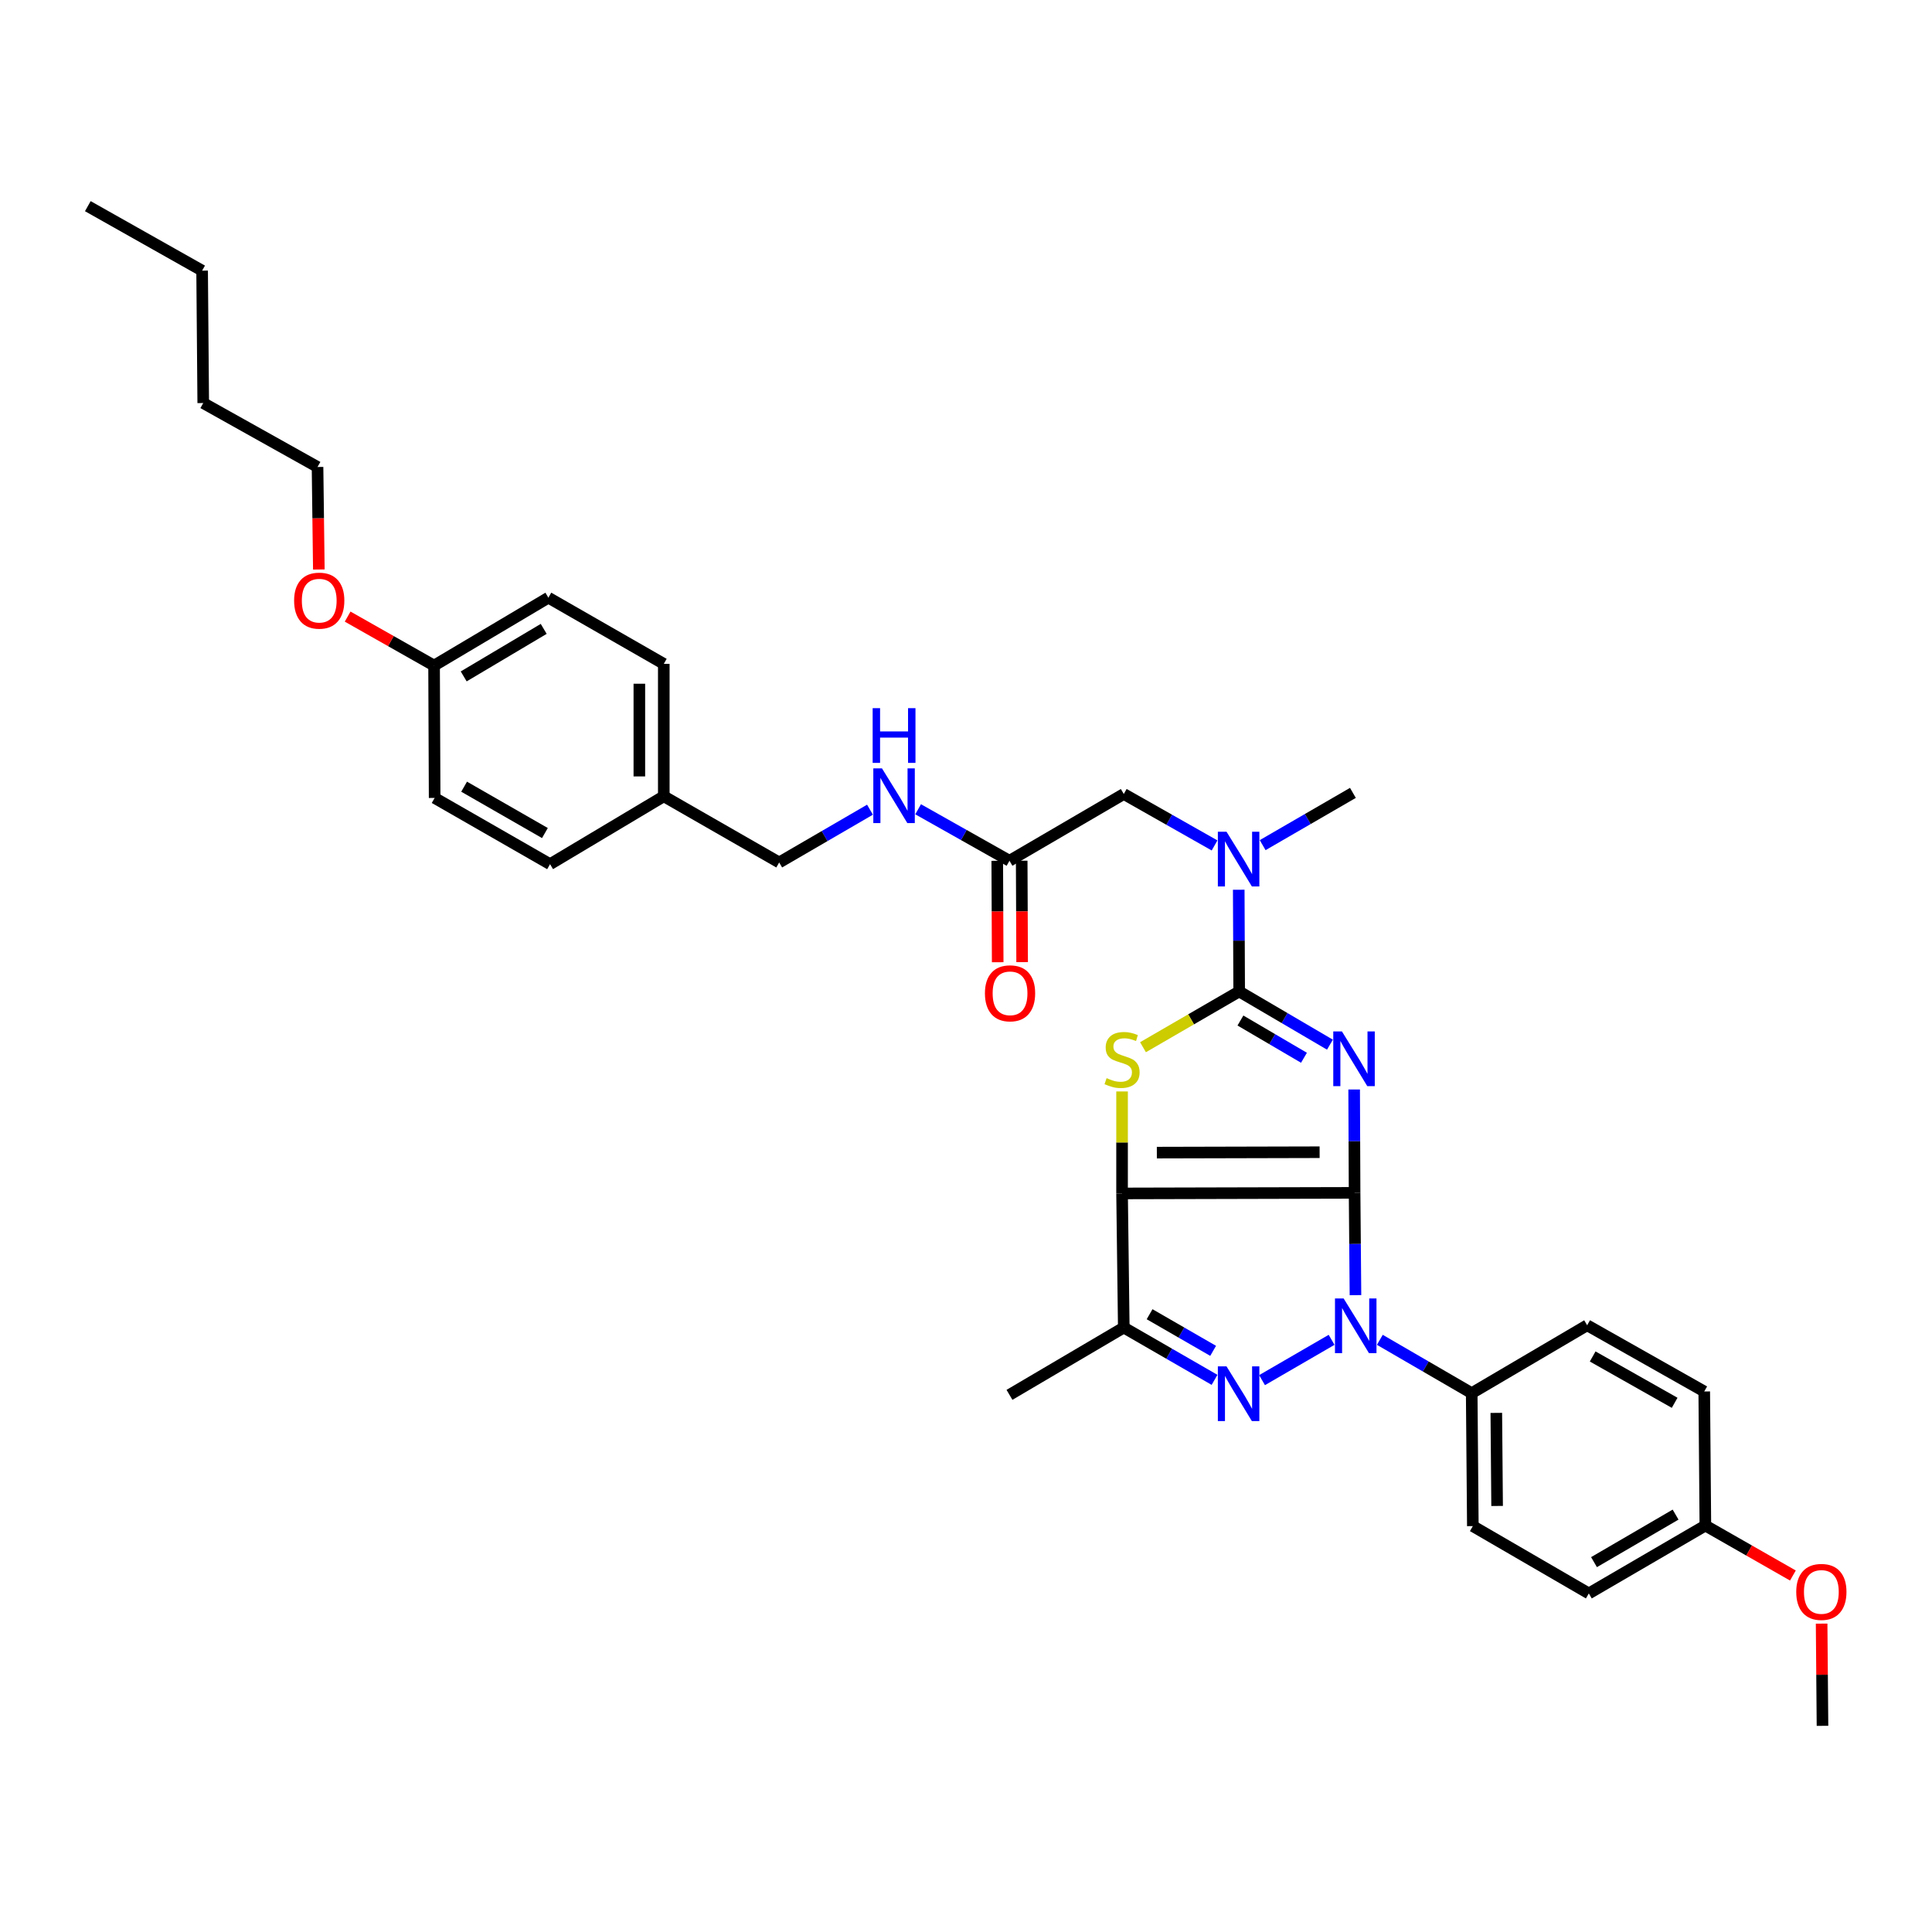 <?xml version='1.0' encoding='iso-8859-1'?>
<svg version='1.1' baseProfile='full'
              xmlns='http://www.w3.org/2000/svg'
                      xmlns:rdkit='http://www.rdkit.org/xml'
                      xmlns:xlink='http://www.w3.org/1999/xlink'
                  xml:space='preserve'
width='1000px' height='1000px' viewBox='0 0 1000 1000'>
<!-- END OF HEADER -->
<rect style='opacity:1.0;fill:#FFFFFF;stroke:none' width='1000' height='1000' x='0' y='0'> </rect>
<path class='bond-0' d='M 701.134,617.424 L 701.02,590.672' style='fill:none;fill-rule:evenodd;stroke:#000000;stroke-width:6px;stroke-linecap:butt;stroke-linejoin:miter;stroke-opacity:1' />
<path class='bond-0' d='M 701.02,590.672 L 700.907,563.919' style='fill:none;fill-rule:evenodd;stroke:#0000FF;stroke-width:6px;stroke-linecap:butt;stroke-linejoin:miter;stroke-opacity:1' />
<path class='bond-1' d='M 701.134,617.424 L 580.779,617.72' style='fill:none;fill-rule:evenodd;stroke:#000000;stroke-width:6px;stroke-linecap:butt;stroke-linejoin:miter;stroke-opacity:1' />
<path class='bond-1' d='M 683.029,596.387 L 598.781,596.594' style='fill:none;fill-rule:evenodd;stroke:#000000;stroke-width:6px;stroke-linecap:butt;stroke-linejoin:miter;stroke-opacity:1' />
<path class='bond-2' d='M 701.134,617.424 L 701.361,643.896' style='fill:none;fill-rule:evenodd;stroke:#000000;stroke-width:6px;stroke-linecap:butt;stroke-linejoin:miter;stroke-opacity:1' />
<path class='bond-2' d='M 701.361,643.896 L 701.588,670.368' style='fill:none;fill-rule:evenodd;stroke:#0000FF;stroke-width:6px;stroke-linecap:butt;stroke-linejoin:miter;stroke-opacity:1' />
<path class='bond-3' d='M 688.376,540.718 L 664.886,526.947' style='fill:none;fill-rule:evenodd;stroke:#0000FF;stroke-width:6px;stroke-linecap:butt;stroke-linejoin:miter;stroke-opacity:1' />
<path class='bond-3' d='M 664.886,526.947 L 641.396,513.176' style='fill:none;fill-rule:evenodd;stroke:#000000;stroke-width:6px;stroke-linecap:butt;stroke-linejoin:miter;stroke-opacity:1' />
<path class='bond-3' d='M 674.932,547.499 L 658.489,537.859' style='fill:none;fill-rule:evenodd;stroke:#0000FF;stroke-width:6px;stroke-linecap:butt;stroke-linejoin:miter;stroke-opacity:1' />
<path class='bond-3' d='M 658.489,537.859 L 642.046,528.219' style='fill:none;fill-rule:evenodd;stroke:#000000;stroke-width:6px;stroke-linecap:butt;stroke-linejoin:miter;stroke-opacity:1' />
<path class='bond-5' d='M 580.779,617.72 L 580.779,591.327' style='fill:none;fill-rule:evenodd;stroke:#000000;stroke-width:6px;stroke-linecap:butt;stroke-linejoin:miter;stroke-opacity:1' />
<path class='bond-5' d='M 580.779,591.327 L 580.779,564.934' style='fill:none;fill-rule:evenodd;stroke:#CCCC00;stroke-width:6px;stroke-linecap:butt;stroke-linejoin:miter;stroke-opacity:1' />
<path class='bond-6' d='M 580.779,617.72 L 581.665,687.134' style='fill:none;fill-rule:evenodd;stroke:#000000;stroke-width:6px;stroke-linecap:butt;stroke-linejoin:miter;stroke-opacity:1' />
<path class='bond-4' d='M 689.233,693.49 L 653.232,714.36' style='fill:none;fill-rule:evenodd;stroke:#0000FF;stroke-width:6px;stroke-linecap:butt;stroke-linejoin:miter;stroke-opacity:1' />
<path class='bond-8' d='M 714.2,693.491 L 737.975,707.294' style='fill:none;fill-rule:evenodd;stroke:#0000FF;stroke-width:6px;stroke-linecap:butt;stroke-linejoin:miter;stroke-opacity:1' />
<path class='bond-8' d='M 737.975,707.294 L 761.751,721.097' style='fill:none;fill-rule:evenodd;stroke:#000000;stroke-width:6px;stroke-linecap:butt;stroke-linejoin:miter;stroke-opacity:1' />
<path class='bond-7' d='M 641.396,513.176 L 641.283,486.851' style='fill:none;fill-rule:evenodd;stroke:#000000;stroke-width:6px;stroke-linecap:butt;stroke-linejoin:miter;stroke-opacity:1' />
<path class='bond-7' d='M 641.283,486.851 L 641.169,460.527' style='fill:none;fill-rule:evenodd;stroke:#0000FF;stroke-width:6px;stroke-linecap:butt;stroke-linejoin:miter;stroke-opacity:1' />
<path class='bond-35' d='M 641.396,513.176 L 616.503,527.608' style='fill:none;fill-rule:evenodd;stroke:#000000;stroke-width:6px;stroke-linecap:butt;stroke-linejoin:miter;stroke-opacity:1' />
<path class='bond-35' d='M 616.503,527.608 L 591.611,542.039' style='fill:none;fill-rule:evenodd;stroke:#CCCC00;stroke-width:6px;stroke-linecap:butt;stroke-linejoin:miter;stroke-opacity:1' />
<path class='bond-34' d='M 628.646,714.213 L 605.155,700.674' style='fill:none;fill-rule:evenodd;stroke:#0000FF;stroke-width:6px;stroke-linecap:butt;stroke-linejoin:miter;stroke-opacity:1' />
<path class='bond-34' d='M 605.155,700.674 L 581.665,687.134' style='fill:none;fill-rule:evenodd;stroke:#000000;stroke-width:6px;stroke-linecap:butt;stroke-linejoin:miter;stroke-opacity:1' />
<path class='bond-34' d='M 627.915,699.192 L 611.472,689.715' style='fill:none;fill-rule:evenodd;stroke:#0000FF;stroke-width:6px;stroke-linecap:butt;stroke-linejoin:miter;stroke-opacity:1' />
<path class='bond-34' d='M 611.472,689.715 L 595.028,680.237' style='fill:none;fill-rule:evenodd;stroke:#000000;stroke-width:6px;stroke-linecap:butt;stroke-linejoin:miter;stroke-opacity:1' />
<path class='bond-19' d='M 581.665,687.134 L 522.503,721.968' style='fill:none;fill-rule:evenodd;stroke:#000000;stroke-width:6px;stroke-linecap:butt;stroke-linejoin:miter;stroke-opacity:1' />
<path class='bond-10' d='M 628.653,437.6 L 605.159,424.286' style='fill:none;fill-rule:evenodd;stroke:#0000FF;stroke-width:6px;stroke-linecap:butt;stroke-linejoin:miter;stroke-opacity:1' />
<path class='bond-10' d='M 605.159,424.286 L 581.665,410.972' style='fill:none;fill-rule:evenodd;stroke:#000000;stroke-width:6px;stroke-linecap:butt;stroke-linejoin:miter;stroke-opacity:1' />
<path class='bond-28' d='M 653.55,437.445 L 676.906,423.921' style='fill:none;fill-rule:evenodd;stroke:#0000FF;stroke-width:6px;stroke-linecap:butt;stroke-linejoin:miter;stroke-opacity:1' />
<path class='bond-28' d='M 676.906,423.921 L 700.263,410.396' style='fill:none;fill-rule:evenodd;stroke:#000000;stroke-width:6px;stroke-linecap:butt;stroke-linejoin:miter;stroke-opacity:1' />
<path class='bond-13' d='M 761.751,721.097 L 762.341,789.914' style='fill:none;fill-rule:evenodd;stroke:#000000;stroke-width:6px;stroke-linecap:butt;stroke-linejoin:miter;stroke-opacity:1' />
<path class='bond-13' d='M 774.488,731.311 L 774.901,779.483' style='fill:none;fill-rule:evenodd;stroke:#000000;stroke-width:6px;stroke-linecap:butt;stroke-linejoin:miter;stroke-opacity:1' />
<path class='bond-14' d='M 761.751,721.097 L 821.503,685.954' style='fill:none;fill-rule:evenodd;stroke:#000000;stroke-width:6px;stroke-linecap:butt;stroke-linejoin:miter;stroke-opacity:1' />
<path class='bond-9' d='M 522.503,445.525 L 581.665,410.972' style='fill:none;fill-rule:evenodd;stroke:#000000;stroke-width:6px;stroke-linecap:butt;stroke-linejoin:miter;stroke-opacity:1' />
<path class='bond-11' d='M 522.503,445.525 L 498.861,432.201' style='fill:none;fill-rule:evenodd;stroke:#000000;stroke-width:6px;stroke-linecap:butt;stroke-linejoin:miter;stroke-opacity:1' />
<path class='bond-11' d='M 498.861,432.201 L 475.219,418.877' style='fill:none;fill-rule:evenodd;stroke:#0000FF;stroke-width:6px;stroke-linecap:butt;stroke-linejoin:miter;stroke-opacity:1' />
<path class='bond-12' d='M 516.178,445.552 L 516.291,471.8' style='fill:none;fill-rule:evenodd;stroke:#000000;stroke-width:6px;stroke-linecap:butt;stroke-linejoin:miter;stroke-opacity:1' />
<path class='bond-12' d='M 516.291,471.8 L 516.404,498.048' style='fill:none;fill-rule:evenodd;stroke:#FF0000;stroke-width:6px;stroke-linecap:butt;stroke-linejoin:miter;stroke-opacity:1' />
<path class='bond-12' d='M 528.827,445.498 L 528.94,471.746' style='fill:none;fill-rule:evenodd;stroke:#000000;stroke-width:6px;stroke-linecap:butt;stroke-linejoin:miter;stroke-opacity:1' />
<path class='bond-12' d='M 528.94,471.746 L 529.053,497.994' style='fill:none;fill-rule:evenodd;stroke:#FF0000;stroke-width:6px;stroke-linecap:butt;stroke-linejoin:miter;stroke-opacity:1' />
<path class='bond-15' d='M 450.305,419.098 L 426.806,432.754' style='fill:none;fill-rule:evenodd;stroke:#0000FF;stroke-width:6px;stroke-linecap:butt;stroke-linejoin:miter;stroke-opacity:1' />
<path class='bond-15' d='M 426.806,432.754 L 403.307,446.411' style='fill:none;fill-rule:evenodd;stroke:#000000;stroke-width:6px;stroke-linecap:butt;stroke-linejoin:miter;stroke-opacity:1' />
<path class='bond-20' d='M 762.341,789.914 L 822.374,824.762' style='fill:none;fill-rule:evenodd;stroke:#000000;stroke-width:6px;stroke-linecap:butt;stroke-linejoin:miter;stroke-opacity:1' />
<path class='bond-21' d='M 821.503,685.954 L 882.113,720.218' style='fill:none;fill-rule:evenodd;stroke:#000000;stroke-width:6px;stroke-linecap:butt;stroke-linejoin:miter;stroke-opacity:1' />
<path class='bond-21' d='M 824.369,702.105 L 866.796,726.09' style='fill:none;fill-rule:evenodd;stroke:#000000;stroke-width:6px;stroke-linecap:butt;stroke-linejoin:miter;stroke-opacity:1' />
<path class='bond-16' d='M 403.307,446.411 L 343.576,412.153' style='fill:none;fill-rule:evenodd;stroke:#000000;stroke-width:6px;stroke-linecap:butt;stroke-linejoin:miter;stroke-opacity:1' />
<path class='bond-22' d='M 343.576,412.153 L 284.71,447.296' style='fill:none;fill-rule:evenodd;stroke:#000000;stroke-width:6px;stroke-linecap:butt;stroke-linejoin:miter;stroke-opacity:1' />
<path class='bond-23' d='M 343.576,412.153 L 343.576,343.617' style='fill:none;fill-rule:evenodd;stroke:#000000;stroke-width:6px;stroke-linecap:butt;stroke-linejoin:miter;stroke-opacity:1' />
<path class='bond-23' d='M 330.927,401.873 L 330.927,353.897' style='fill:none;fill-rule:evenodd;stroke:#000000;stroke-width:6px;stroke-linecap:butt;stroke-linejoin:miter;stroke-opacity:1' />
<path class='bond-17' d='M 882.696,789.619 L 882.113,720.218' style='fill:none;fill-rule:evenodd;stroke:#000000;stroke-width:6px;stroke-linecap:butt;stroke-linejoin:miter;stroke-opacity:1' />
<path class='bond-26' d='M 882.696,789.619 L 905.348,802.551' style='fill:none;fill-rule:evenodd;stroke:#000000;stroke-width:6px;stroke-linecap:butt;stroke-linejoin:miter;stroke-opacity:1' />
<path class='bond-26' d='M 905.348,802.551 L 928.001,815.483' style='fill:none;fill-rule:evenodd;stroke:#FF0000;stroke-width:6px;stroke-linecap:butt;stroke-linejoin:miter;stroke-opacity:1' />
<path class='bond-36' d='M 882.696,789.619 L 822.374,824.762' style='fill:none;fill-rule:evenodd;stroke:#000000;stroke-width:6px;stroke-linecap:butt;stroke-linejoin:miter;stroke-opacity:1' />
<path class='bond-36' d='M 867.28,783.961 L 825.055,808.561' style='fill:none;fill-rule:evenodd;stroke:#000000;stroke-width:6px;stroke-linecap:butt;stroke-linejoin:miter;stroke-opacity:1' />
<path class='bond-18' d='M 224.676,344.502 L 283.838,309.359' style='fill:none;fill-rule:evenodd;stroke:#000000;stroke-width:6px;stroke-linecap:butt;stroke-linejoin:miter;stroke-opacity:1' />
<path class='bond-18' d='M 240.01,350.106 L 281.424,325.506' style='fill:none;fill-rule:evenodd;stroke:#000000;stroke-width:6px;stroke-linecap:butt;stroke-linejoin:miter;stroke-opacity:1' />
<path class='bond-27' d='M 224.676,344.502 L 202.309,331.826' style='fill:none;fill-rule:evenodd;stroke:#000000;stroke-width:6px;stroke-linecap:butt;stroke-linejoin:miter;stroke-opacity:1' />
<path class='bond-27' d='M 202.309,331.826 L 179.941,319.149' style='fill:none;fill-rule:evenodd;stroke:#FF0000;stroke-width:6px;stroke-linecap:butt;stroke-linejoin:miter;stroke-opacity:1' />
<path class='bond-37' d='M 224.676,344.502 L 224.971,413.017' style='fill:none;fill-rule:evenodd;stroke:#000000;stroke-width:6px;stroke-linecap:butt;stroke-linejoin:miter;stroke-opacity:1' />
<path class='bond-25' d='M 284.71,447.296 L 224.971,413.017' style='fill:none;fill-rule:evenodd;stroke:#000000;stroke-width:6px;stroke-linecap:butt;stroke-linejoin:miter;stroke-opacity:1' />
<path class='bond-25' d='M 282.044,431.183 L 240.227,407.188' style='fill:none;fill-rule:evenodd;stroke:#000000;stroke-width:6px;stroke-linecap:butt;stroke-linejoin:miter;stroke-opacity:1' />
<path class='bond-24' d='M 343.576,343.617 L 283.838,309.359' style='fill:none;fill-rule:evenodd;stroke:#000000;stroke-width:6px;stroke-linecap:butt;stroke-linejoin:miter;stroke-opacity:1' />
<path class='bond-30' d='M 942.869,840.386 L 943.094,866.838' style='fill:none;fill-rule:evenodd;stroke:#FF0000;stroke-width:6px;stroke-linecap:butt;stroke-linejoin:miter;stroke-opacity:1' />
<path class='bond-30' d='M 943.094,866.838 L 943.319,893.291' style='fill:none;fill-rule:evenodd;stroke:#000000;stroke-width:6px;stroke-linecap:butt;stroke-linejoin:miter;stroke-opacity:1' />
<path class='bond-29' d='M 165.029,294.766 L 164.692,268.237' style='fill:none;fill-rule:evenodd;stroke:#FF0000;stroke-width:6px;stroke-linecap:butt;stroke-linejoin:miter;stroke-opacity:1' />
<path class='bond-29' d='M 164.692,268.237 L 164.355,241.708' style='fill:none;fill-rule:evenodd;stroke:#000000;stroke-width:6px;stroke-linecap:butt;stroke-linejoin:miter;stroke-opacity:1' />
<path class='bond-31' d='M 164.355,241.708 L 105.193,208.617' style='fill:none;fill-rule:evenodd;stroke:#000000;stroke-width:6px;stroke-linecap:butt;stroke-linejoin:miter;stroke-opacity:1' />
<path class='bond-32' d='M 105.193,208.617 L 104.617,140.081' style='fill:none;fill-rule:evenodd;stroke:#000000;stroke-width:6px;stroke-linecap:butt;stroke-linejoin:miter;stroke-opacity:1' />
<path class='bond-33' d='M 104.617,140.081 L 45.455,106.709' style='fill:none;fill-rule:evenodd;stroke:#000000;stroke-width:6px;stroke-linecap:butt;stroke-linejoin:miter;stroke-opacity:1' />
<path  class='atom-1' d='M 694.579 533.864
L 703.859 548.864
Q 704.779 550.344, 706.259 553.024
Q 707.739 555.704, 707.819 555.864
L 707.819 533.864
L 711.579 533.864
L 711.579 562.184
L 707.699 562.184
L 697.739 545.784
Q 696.579 543.864, 695.339 541.664
Q 694.139 539.464, 693.779 538.784
L 693.779 562.184
L 690.099 562.184
L 690.099 533.864
L 694.579 533.864
' fill='#0000FF'/>
<path  class='atom-3' d='M 695.464 672.089
L 704.744 687.089
Q 705.664 688.569, 707.144 691.249
Q 708.624 693.929, 708.704 694.089
L 708.704 672.089
L 712.464 672.089
L 712.464 700.409
L 708.584 700.409
L 698.624 684.009
Q 697.464 682.089, 696.224 679.889
Q 695.024 677.689, 694.664 677.009
L 694.664 700.409
L 690.984 700.409
L 690.984 672.089
L 695.464 672.089
' fill='#0000FF'/>
<path  class='atom-5' d='M 634.841 707.232
L 644.121 722.232
Q 645.041 723.712, 646.521 726.392
Q 648.001 729.072, 648.081 729.232
L 648.081 707.232
L 651.841 707.232
L 651.841 735.552
L 647.961 735.552
L 638.001 719.152
Q 636.841 717.232, 635.601 715.032
Q 634.401 712.832, 634.041 712.152
L 634.041 735.552
L 630.361 735.552
L 630.361 707.232
L 634.841 707.232
' fill='#0000FF'/>
<path  class='atom-6' d='M 572.779 558.039
Q 573.099 558.159, 574.419 558.719
Q 575.739 559.279, 577.179 559.639
Q 578.659 559.959, 580.099 559.959
Q 582.779 559.959, 584.339 558.679
Q 585.899 557.359, 585.899 555.079
Q 585.899 553.519, 585.099 552.559
Q 584.339 551.599, 583.139 551.079
Q 581.939 550.559, 579.939 549.959
Q 577.419 549.199, 575.899 548.479
Q 574.419 547.759, 573.339 546.239
Q 572.299 544.719, 572.299 542.159
Q 572.299 538.599, 574.699 536.399
Q 577.139 534.199, 581.939 534.199
Q 585.219 534.199, 588.939 535.759
L 588.019 538.839
Q 584.619 537.439, 582.059 537.439
Q 579.299 537.439, 577.779 538.599
Q 576.259 539.719, 576.299 541.679
Q 576.299 543.199, 577.059 544.119
Q 577.859 545.039, 578.979 545.559
Q 580.139 546.079, 582.059 546.679
Q 584.619 547.479, 586.139 548.279
Q 587.659 549.079, 588.739 550.719
Q 589.859 552.319, 589.859 555.079
Q 589.859 558.999, 587.219 561.119
Q 584.619 563.199, 580.259 563.199
Q 577.739 563.199, 575.819 562.639
Q 573.939 562.119, 571.699 561.199
L 572.779 558.039
' fill='#CCCC00'/>
<path  class='atom-8' d='M 634.841 430.494
L 644.121 445.494
Q 645.041 446.974, 646.521 449.654
Q 648.001 452.334, 648.081 452.494
L 648.081 430.494
L 651.841 430.494
L 651.841 458.814
L 647.961 458.814
L 638.001 442.414
Q 636.841 440.494, 635.601 438.294
Q 634.401 436.094, 634.041 435.414
L 634.041 458.814
L 630.361 458.814
L 630.361 430.494
L 634.841 430.494
' fill='#0000FF'/>
<path  class='atom-12' d='M 456.505 397.698
L 465.785 412.698
Q 466.705 414.178, 468.185 416.858
Q 469.665 419.538, 469.745 419.698
L 469.745 397.698
L 473.505 397.698
L 473.505 426.018
L 469.625 426.018
L 459.665 409.618
Q 458.505 407.698, 457.265 405.498
Q 456.065 403.298, 455.705 402.618
L 455.705 426.018
L 452.025 426.018
L 452.025 397.698
L 456.505 397.698
' fill='#0000FF'/>
<path  class='atom-12' d='M 451.685 366.546
L 455.525 366.546
L 455.525 378.586
L 470.005 378.586
L 470.005 366.546
L 473.845 366.546
L 473.845 394.866
L 470.005 394.866
L 470.005 381.786
L 455.525 381.786
L 455.525 394.866
L 451.685 394.866
L 451.685 366.546
' fill='#0000FF'/>
<path  class='atom-13' d='M 509.798 514.134
Q 509.798 507.334, 513.158 503.534
Q 516.518 499.734, 522.798 499.734
Q 529.078 499.734, 532.438 503.534
Q 535.798 507.334, 535.798 514.134
Q 535.798 521.014, 532.398 524.934
Q 528.998 528.814, 522.798 528.814
Q 516.558 528.814, 513.158 524.934
Q 509.798 521.054, 509.798 514.134
M 522.798 525.614
Q 527.118 525.614, 529.438 522.734
Q 531.798 519.814, 531.798 514.134
Q 531.798 508.574, 529.438 505.774
Q 527.118 502.934, 522.798 502.934
Q 518.478 502.934, 516.118 505.734
Q 513.798 508.534, 513.798 514.134
Q 513.798 519.854, 516.118 522.734
Q 518.478 525.614, 522.798 525.614
' fill='#FF0000'/>
<path  class='atom-27' d='M 929.729 823.971
Q 929.729 817.171, 933.089 813.371
Q 936.449 809.571, 942.729 809.571
Q 949.009 809.571, 952.369 813.371
Q 955.729 817.171, 955.729 823.971
Q 955.729 830.851, 952.329 834.771
Q 948.929 838.651, 942.729 838.651
Q 936.489 838.651, 933.089 834.771
Q 929.729 830.891, 929.729 823.971
M 942.729 835.451
Q 947.049 835.451, 949.369 832.571
Q 951.729 829.651, 951.729 823.971
Q 951.729 818.411, 949.369 815.611
Q 947.049 812.771, 942.729 812.771
Q 938.409 812.771, 936.049 815.571
Q 933.729 818.371, 933.729 823.971
Q 933.729 829.691, 936.049 832.571
Q 938.409 835.451, 942.729 835.451
' fill='#FF0000'/>
<path  class='atom-28' d='M 152.233 310.894
Q 152.233 304.094, 155.593 300.294
Q 158.953 296.494, 165.233 296.494
Q 171.513 296.494, 174.873 300.294
Q 178.233 304.094, 178.233 310.894
Q 178.233 317.774, 174.833 321.694
Q 171.433 325.574, 165.233 325.574
Q 158.993 325.574, 155.593 321.694
Q 152.233 317.814, 152.233 310.894
M 165.233 322.374
Q 169.553 322.374, 171.873 319.494
Q 174.233 316.574, 174.233 310.894
Q 174.233 305.334, 171.873 302.534
Q 169.553 299.694, 165.233 299.694
Q 160.913 299.694, 158.553 302.494
Q 156.233 305.294, 156.233 310.894
Q 156.233 316.614, 158.553 319.494
Q 160.913 322.374, 165.233 322.374
' fill='#FF0000'/>
</svg>
